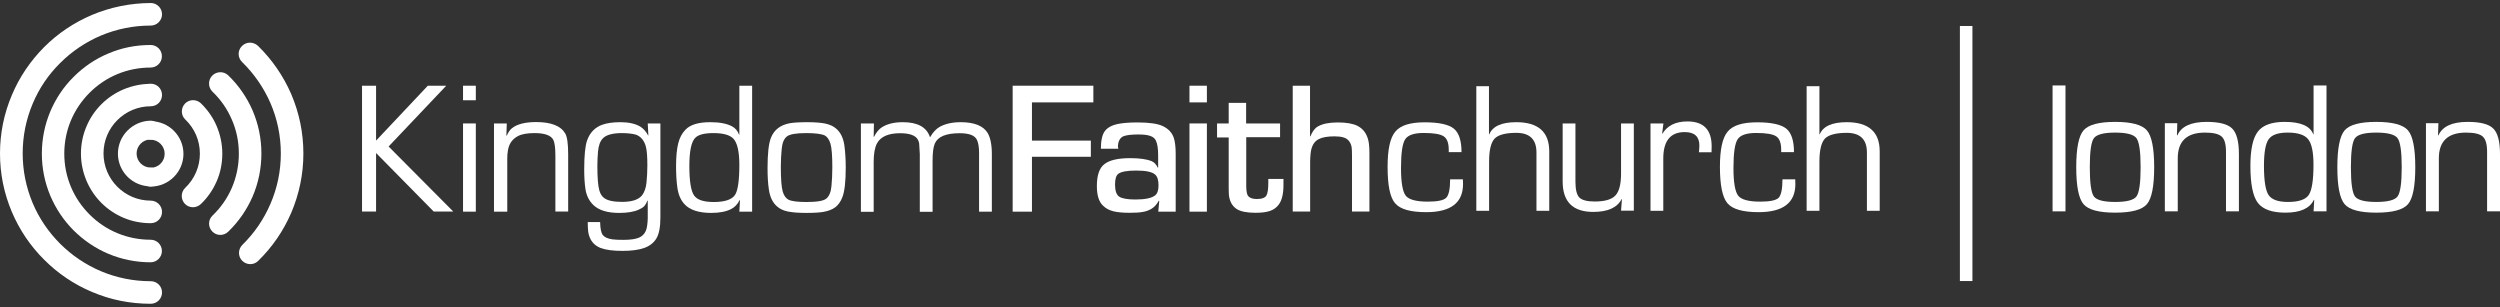 <?xml version="1.0" encoding="UTF-8"?>
<svg xmlns="http://www.w3.org/2000/svg" width="399" height="49" viewBox="0 0 399 49" fill="none">
  <rect x="0" y="0" width="399" height="49" fill="#333333" stroke="none"/>
  <g clip-path="url(#clip0_5_8)">
    <path d="M14.68 2.381C11.82 3.601 9.24 5.321 7.04 7.521C4.84 9.741 3.1 12.301 1.9 15.161C0.64 18.121 0 21.261 0 24.501C0 27.741 0.64 30.881 1.9 33.841C3.12 36.701 4.84 39.261 7.06 41.461C9.26 43.661 11.84 45.401 14.7 46.601C17.66 47.861 20.8 48.481 24.06 48.481C25.04 48.481 25.86 47.681 25.86 46.681C25.86 45.681 25.06 44.881 24.06 44.881C21.3 44.881 18.62 44.341 16.1 43.281C13.66 42.241 11.48 40.781 9.6 38.901C7.72 37.021 6.24 34.841 5.22 32.421C4.16 29.901 3.62 27.221 3.62 24.481C3.62 21.721 4.16 19.061 5.22 16.541C6.24 14.101 7.72 11.921 9.6 10.061C11.48 8.181 13.66 6.721 16.1 5.681C18.62 4.621 21.3 4.081 24.06 4.081C25.04 4.081 25.86 3.281 25.86 2.281C25.86 1.301 25.06 0.481 24.06 0.481C20.78 0.501 17.64 1.141 14.68 2.381Z" fill="white"></path>
    <path d="M17.28 8.541C15.22 9.401 13.36 10.661 11.76 12.261C10.16 13.841 8.92 15.701 8.04 17.761C7.14 19.901 6.68 22.181 6.68 24.521C6.68 26.861 7.14 29.121 8.04 31.261C8.92 33.321 10.16 35.181 11.76 36.781C13.36 38.361 15.2 39.621 17.28 40.501C19.42 41.401 21.7 41.861 24.04 41.861C25.02 41.861 25.84 41.061 25.84 40.061C25.84 39.061 25.04 38.261 24.04 38.261C20.36 38.261 16.9 36.841 14.3 34.241C11.7 31.641 10.26 28.201 10.26 24.521C10.26 20.841 11.7 17.401 14.3 14.801C16.9 12.201 20.36 10.781 24.04 10.781C25.02 10.781 25.84 9.981 25.84 8.981C25.84 7.981 25.04 7.181 24.04 7.181C21.7 7.181 19.42 7.621 17.28 8.541Z" fill="white"></path>
    <path d="M19.72 14.261C18.4 14.821 17.2 15.621 16.18 16.641C15.16 17.661 14.36 18.841 13.8 20.181C13.22 21.541 12.92 23.001 12.92 24.501C12.92 26.001 13.22 27.461 13.8 28.841C14.36 30.161 15.16 31.361 16.18 32.381C17.2 33.401 18.4 34.201 19.72 34.761C21.1 35.341 22.56 35.621 24.06 35.621C25.06 35.621 25.86 34.821 25.86 33.821C25.86 32.841 25.06 32.021 24.06 32.021C19.9 32.021 16.52 28.641 16.52 24.481C16.52 20.341 19.9 16.961 24.06 16.961C25.06 16.961 25.86 16.161 25.86 15.161C25.86 14.161 25.06 13.361 24.06 13.361C22.54 13.401 21.1 13.681 19.72 14.261Z" fill="white"></path>
    <path d="M18.82 24.521C18.82 27.401 21.16 29.741 24.04 29.741C24.86 29.741 25.54 29.061 25.54 28.241C25.54 27.421 24.88 26.741 24.04 26.741C22.8 26.741 21.8 25.741 21.8 24.501C21.8 23.281 22.8 22.261 24.04 22.261C24.86 22.261 25.54 21.601 25.54 20.761C25.54 19.941 24.88 19.261 24.04 19.261C21.18 19.301 18.82 21.641 18.82 24.521Z" fill="white"></path>
    <path d="M22.54 20.801C22.54 21.621 23.22 22.301 24.04 22.301C25.28 22.301 26.28 23.301 26.28 24.541C26.28 25.781 25.28 26.781 24.04 26.781C23.22 26.781 22.54 27.461 22.54 28.281C22.54 29.101 23.22 29.781 24.04 29.781C26.92 29.781 29.28 27.441 29.28 24.561C29.28 21.681 26.94 19.341 24.04 19.341C23.22 19.301 22.54 19.961 22.54 20.801Z" fill="white"></path>
    <path d="M38.6 7.361C37.9 8.081 37.92 9.201 38.64 9.901C40.56 11.781 42.08 13.981 43.16 16.441C44.26 18.981 44.82 21.701 44.82 24.501C44.82 27.301 44.26 30.001 43.16 32.541C42.1 35.001 40.6 37.201 38.68 39.081C37.98 39.781 37.96 40.921 38.66 41.621C39.36 42.321 40.5 42.341 41.2 41.641C43.46 39.441 45.24 36.841 46.48 33.961C47.76 30.961 48.42 27.781 48.42 24.501C48.42 21.201 47.76 18.021 46.48 15.021C45.22 12.121 43.44 9.541 41.18 7.321C40.42 6.621 39.3 6.641 38.6 7.361Z" fill="white"></path>
    <path d="M33.86 12.081C33.18 12.801 33.2 13.921 33.9 14.621C35.22 15.881 36.26 17.381 36.98 19.041C37.74 20.761 38.12 22.601 38.12 24.521C38.12 26.421 37.74 28.261 37 29.981C36.28 31.641 35.24 33.141 33.92 34.401C33.2 35.081 33.18 36.221 33.88 36.941C34.56 37.661 35.7 37.681 36.42 36.981C38.08 35.381 39.38 33.501 40.3 31.401C41.24 29.221 41.72 26.901 41.72 24.501C41.72 22.101 41.24 19.781 40.3 17.601C39.38 15.501 38.08 13.621 36.42 12.021C35.7 11.341 34.56 11.361 33.86 12.081Z" fill="white"></path>
    <path d="M29.52 16.541C28.84 17.261 28.86 18.401 29.58 19.081C31.08 20.521 31.9 22.441 31.9 24.521C31.9 26.601 31.06 28.541 29.56 29.981C28.84 30.661 28.82 31.801 29.5 32.521C30.18 33.241 31.32 33.261 32.04 32.581C33.12 31.561 33.96 30.341 34.56 28.981C35.18 27.581 35.48 26.081 35.48 24.521C35.48 22.981 35.16 21.481 34.56 20.081C33.98 18.721 33.12 17.521 32.06 16.481C31.34 15.801 30.2 15.821 29.52 16.541Z" fill="white"></path>
    <path d="M60.02 13.681V22.441L68.28 13.681H71.22L62.02 23.381L72.34 33.761H69.22L60.02 24.421V33.761H57.78V13.681H60.02Z" fill="white"></path>
    <path d="M75.94 13.681V16.001H73.9V13.681H75.94ZM75.94 19.701V33.781H73.9V19.701H75.94Z" fill="white"></path>
    <path d="M78.84 19.701H80.88L80.82 21.621L80.88 21.661C81.1 21.141 81.36 20.761 81.66 20.501C82.48 19.821 83.78 19.481 85.58 19.481C87.94 19.481 89.48 20.081 90.2 21.281C90.52 21.821 90.68 22.921 90.68 24.601V33.761H88.64V24.801C88.64 23.581 88.52 22.761 88.32 22.341C87.96 21.621 86.96 21.241 85.34 21.241C84.14 21.241 83.26 21.401 82.66 21.721C81.76 22.201 81.22 22.961 81.06 24.041C80.98 24.441 80.96 24.861 80.96 25.321V33.781H78.84V19.701Z" fill="white"></path>
    <path d="M105.4 19.701V34.681C105.4 36.261 105.18 37.401 104.72 38.121C104.3 38.781 103.66 39.281 102.8 39.581C101.94 39.881 100.8 40.041 99.36 40.041C97.82 40.041 96.66 39.881 95.86 39.581C94.74 39.141 94.08 38.281 93.88 37.001C93.84 36.641 93.8 36.121 93.8 35.441H95.78C95.8 36.461 95.94 37.141 96.2 37.501C96.48 37.861 97 38.101 97.74 38.201C98.16 38.261 98.76 38.281 99.54 38.281C100.62 38.281 101.44 38.161 102 37.921C102.72 37.601 103.16 36.981 103.28 36.041C103.34 35.621 103.38 35.221 103.38 34.841V32.021L103.34 32.001C103.18 32.401 103 32.721 102.8 32.921C102.6 33.121 102.32 33.301 101.94 33.461C101.14 33.821 100.1 33.981 98.82 33.981C96.94 33.981 95.58 33.561 94.7 32.721C94.02 32.061 93.6 31.221 93.44 30.201C93.3 29.281 93.24 28.221 93.24 27.041C93.24 24.801 93.4 23.261 93.7 22.421C94.14 21.161 94.96 20.321 96.14 19.901C96.88 19.641 97.84 19.501 99.02 19.501C100.34 19.501 101.4 19.741 102.18 20.201C102.7 20.521 103.12 21.001 103.44 21.621L103.48 21.601L103.38 19.701H105.4ZM99.26 21.241C97.74 21.241 96.7 21.541 96.18 22.121C95.76 22.581 95.52 23.281 95.44 24.221C95.38 24.921 95.34 25.681 95.34 26.481C95.34 28.321 95.44 29.601 95.64 30.341C95.8 30.941 96.08 31.361 96.42 31.601C96.98 32.021 97.92 32.221 99.28 32.221C100.88 32.221 101.94 31.861 102.5 31.141C102.86 30.641 103.1 29.981 103.18 29.141C103.26 28.321 103.32 27.401 103.32 26.421C103.32 24.961 103.24 23.941 103.06 23.321C102.78 22.381 102.26 21.761 101.46 21.481C100.92 21.341 100.18 21.241 99.26 21.241Z" fill="white"></path>
    <path d="M120.04 13.681V33.781H118L118.1 31.961L118.04 31.941C117.72 32.601 117.26 33.081 116.66 33.381C115.86 33.781 114.82 33.981 113.52 33.981C111.5 33.981 110.06 33.501 109.22 32.561C108.62 31.901 108.24 31.001 108.1 29.881C107.96 28.881 107.9 27.781 107.9 26.541C107.9 25.001 108.02 23.781 108.24 22.901C108.46 22.001 108.84 21.281 109.38 20.721C110.14 19.901 111.48 19.501 113.36 19.501C114.84 19.501 116.02 19.721 116.86 20.181C117.36 20.441 117.72 20.881 117.96 21.501L118 21.481V13.681H120.04ZM113.88 21.241C112.44 21.241 111.48 21.481 110.98 21.981C110.34 22.601 110.02 24.101 110.02 26.501C110.02 28.921 110.28 30.501 110.78 31.201C111.26 31.901 112.32 32.241 113.92 32.241C115.66 32.241 116.8 31.861 117.3 31.121C117.76 30.441 118 28.841 118 26.321C118 24.201 117.68 22.781 117.02 22.101C116.46 21.541 115.42 21.241 113.88 21.241Z" fill="white"></path>
    <path d="M128.86 19.501C130.08 19.501 131.02 19.581 131.72 19.721C132.42 19.881 132.98 20.121 133.42 20.501C134.14 21.101 134.58 21.981 134.76 23.181C134.9 24.241 134.98 25.421 134.98 26.761C134.98 28.981 134.8 30.561 134.44 31.481C134.18 32.161 133.8 32.701 133.34 33.061C132.86 33.421 132.22 33.681 131.4 33.821C130.8 33.921 129.9 33.981 128.72 33.981C127.44 33.981 126.46 33.901 125.76 33.761C125.06 33.621 124.5 33.361 124.06 32.981C123.34 32.381 122.9 31.501 122.72 30.301C122.56 29.281 122.5 28.121 122.5 26.841C122.5 24.521 122.68 22.901 123.04 22.001C123.54 20.721 124.54 19.941 126.08 19.661C126.68 19.561 127.6 19.501 128.86 19.501ZM128.68 21.241C127.04 21.241 126.02 21.421 125.56 21.801C125.12 22.161 124.84 22.821 124.76 23.781C124.68 24.641 124.62 25.561 124.62 26.581C124.62 28.561 124.72 29.881 124.92 30.561C125.1 31.201 125.42 31.641 125.82 31.861C126.34 32.121 127.3 32.241 128.72 32.241C130.4 32.241 131.46 32.061 131.9 31.681C132.34 31.301 132.62 30.641 132.7 29.701C132.78 28.841 132.84 27.841 132.84 26.721C132.84 24.861 132.74 23.601 132.54 22.921C132.34 22.281 132.04 21.841 131.64 21.621C131.14 21.381 130.14 21.241 128.68 21.241Z" fill="white"></path>
    <path d="M137.44 19.701H139.48L139.44 21.821L139.48 21.861C139.86 21.101 140.3 20.581 140.8 20.281C141.64 19.761 142.74 19.501 144.08 19.501C146.46 19.501 147.9 20.301 148.42 21.881H148.46C148.88 21.121 149.4 20.581 149.98 20.241C150.86 19.761 151.98 19.501 153.32 19.501C155.5 19.501 156.94 20.081 157.64 21.241C158.06 21.961 158.3 23.081 158.3 24.581V33.781H156.26V24.401C156.26 23.481 156.14 22.781 155.92 22.321C155.58 21.601 154.66 21.261 153.16 21.261C151 21.261 149.68 21.801 149.2 22.901C148.96 23.441 148.84 24.361 148.84 25.661V33.801H146.8V24.601C146.76 23.661 146.72 23.101 146.7 22.901C146.68 22.721 146.6 22.521 146.52 22.341C146.16 21.621 145.2 21.261 143.66 21.261C141.8 21.261 140.56 21.801 139.98 22.861C139.62 23.521 139.44 24.501 139.44 25.801V33.801H137.4V19.701H137.44Z" fill="white"></path>
    <path d="M164.7 16.341V22.441H174.1V25.021H164.7V33.781H161.62V13.681H174.5V16.341H164.7Z" fill="white"></path>
    <path d="M178.48 23.741H175.7C175.7 22.421 175.92 21.481 176.32 20.941C176.74 20.361 177.48 19.961 178.54 19.761C179.26 19.621 180.26 19.541 181.56 19.541C183.44 19.541 184.8 19.741 185.62 20.141C186.48 20.561 187.06 21.181 187.34 22.001C187.54 22.621 187.64 23.481 187.64 24.561V33.781H184.86L185.02 32.061L184.94 32.041C184.62 32.621 184.24 33.041 183.78 33.321C183.38 33.561 182.92 33.741 182.4 33.821C181.9 33.921 181.18 33.961 180.28 33.961C179.2 33.961 178.34 33.881 177.7 33.721C177.06 33.561 176.52 33.281 176.1 32.881C175.4 32.261 175.06 31.201 175.06 29.701C175.06 27.961 175.46 26.801 176.28 26.181C177.08 25.561 178.44 25.241 180.36 25.241C181.88 25.241 183.02 25.401 183.8 25.721C184.2 25.881 184.54 26.241 184.78 26.761L184.84 26.741V24.761C184.84 23.701 184.72 22.921 184.46 22.401C184.3 22.061 183.98 21.821 183.54 21.681C183.1 21.521 182.44 21.461 181.6 21.461C180.58 21.461 179.84 21.561 179.36 21.721C178.74 21.961 178.42 22.561 178.42 23.501C178.48 23.541 178.48 23.621 178.48 23.741ZM181.32 27.221C179.86 27.221 178.9 27.401 178.46 27.761C178.12 28.021 177.96 28.601 177.96 29.461C177.96 30.441 178.18 31.081 178.62 31.381C179.06 31.681 179.94 31.841 181.22 31.841C182.76 31.841 183.82 31.621 184.36 31.181C184.72 30.901 184.9 30.361 184.9 29.601C184.9 28.741 184.72 28.181 184.36 27.861C183.86 27.421 182.86 27.221 181.32 27.221Z" fill="white"></path>
    <path d="M192.62 13.681V16.341H189.84V13.681H192.62ZM192.62 19.701V33.781H189.84V19.701H192.62Z" fill="white"></path>
    <path d="M204.3 19.701V21.901H198.9V29.641C198.9 30.281 198.96 30.761 199.08 31.061C199.26 31.521 199.78 31.761 200.62 31.761C201.42 31.761 201.94 31.561 202.14 31.161C202.34 30.781 202.42 30.121 202.42 29.181C202.42 29.041 202.42 28.821 202.42 28.561H204.84C204.84 29.021 204.84 29.361 204.84 29.581C204.84 30.961 204.58 32.001 204.08 32.661C203.74 33.121 203.28 33.461 202.7 33.661C202.12 33.861 201.36 33.961 200.4 33.961C199 33.961 198 33.761 197.38 33.361C196.66 32.881 196.26 32.161 196.14 31.181C196.12 30.941 196.1 30.521 196.1 29.941V21.941H194.24V19.701H196.1V16.421H198.88V19.701H204.3Z" fill="white"></path>
    <path d="M209.08 13.681V21.741L209.14 21.761C209.44 21.001 209.84 20.461 210.34 20.181C211.06 19.761 212.12 19.541 213.52 19.541C214.88 19.541 215.9 19.721 216.64 20.081C217.68 20.601 218.3 21.561 218.48 22.921C218.54 23.381 218.56 23.901 218.56 24.481V33.761H215.78V24.961C215.78 24.241 215.76 23.741 215.72 23.481C215.68 23.241 215.6 22.981 215.46 22.741C215.22 22.321 214.86 22.041 214.38 21.921C214.04 21.821 213.58 21.761 212.98 21.761C211.9 21.761 211.06 21.901 210.48 22.201C209.7 22.581 209.26 23.401 209.16 24.621C209.12 25.061 209.1 25.461 209.1 25.801V33.761H206.32V13.681H209.08Z" fill="white"></path>
    <path d="M231.44 28.621H233.48L233.5 29.381C233.5 32.361 231.54 33.861 227.64 33.861C225.12 33.861 223.48 33.401 222.66 32.441C221.84 31.501 221.46 29.561 221.46 26.621C221.46 23.861 221.86 21.981 222.7 21.001C223.52 20.001 225.08 19.521 227.38 19.521C229.64 19.521 231.2 19.861 232.02 20.521C232.84 21.181 233.26 22.441 233.26 24.281H231.22V23.921C231.22 22.841 230.96 22.121 230.42 21.761C229.88 21.401 228.82 21.221 227.22 21.221C225.68 21.221 224.7 21.561 224.26 22.241C223.82 22.921 223.6 24.441 223.6 26.821C223.6 29.121 223.86 30.601 224.36 31.241C224.86 31.861 226.04 32.181 227.86 32.181C229.42 32.181 230.4 31.981 230.82 31.561C231.24 31.121 231.44 30.141 231.44 28.621Z" fill="white"></path>
    <path d="M237.64 13.761V21.441L237.68 21.461C238.2 20.161 239.64 19.501 242 19.501C245.5 19.501 247.26 21.061 247.26 24.161V24.741V33.641H245.22V24.741V24.341C245.22 22.241 244.14 21.201 242 21.201C240.28 21.201 239.12 21.521 238.54 22.121C237.96 22.741 237.66 23.961 237.66 25.801V33.641H235.62V13.761H237.64Z" fill="white"></path>
    <path d="M260.76 19.701V33.621H258.72L258.86 31.801L258.82 31.761C258.12 33.141 256.6 33.821 254.28 33.821C251.02 33.821 249.4 32.201 249.4 28.961V19.701H251.44V28.981C251.44 30.241 251.64 31.081 252.06 31.521C252.48 31.941 253.3 32.161 254.52 32.161C256.12 32.161 257.22 31.841 257.82 31.201C258.42 30.561 258.72 29.401 258.72 27.701V19.701H260.76Z" fill="white"></path>
    <path d="M263.44 19.701H265.48L265.28 21.301L265.32 21.341C266.12 20.021 267.46 19.381 269.32 19.381C271.88 19.381 273.18 20.701 273.18 23.341L273.16 24.301H271.14L271.18 23.961C271.2 23.601 271.22 23.341 271.22 23.221C271.22 21.801 270.44 21.081 268.88 21.081C266.6 21.081 265.46 22.481 265.46 25.301V33.641H263.42V19.701H263.44Z" fill="white"></path>
    <path d="M284.48 28.621H286.52L286.54 29.381C286.54 32.361 284.58 33.861 280.68 33.861C278.18 33.861 276.52 33.401 275.7 32.441C274.9 31.501 274.5 29.561 274.5 26.621C274.5 23.861 274.9 21.981 275.74 21.001C276.56 20.001 278.12 19.521 280.44 19.521C282.7 19.521 284.24 19.861 285.08 20.521C285.9 21.181 286.32 22.441 286.32 24.281H284.28V23.921C284.28 22.841 284.02 22.121 283.48 21.761C282.94 21.401 281.88 21.221 280.28 21.221C278.74 21.221 277.76 21.561 277.32 22.241C276.88 22.921 276.66 24.441 276.66 26.821C276.66 29.121 276.92 30.601 277.42 31.241C277.92 31.861 279.08 32.181 280.92 32.181C282.48 32.181 283.46 31.981 283.88 31.561C284.28 31.121 284.48 30.141 284.48 28.621Z" fill="white"></path>
    <path d="M290.38 13.761V21.441L290.42 21.461C290.94 20.161 292.38 19.501 294.74 19.501C298.24 19.501 300 21.061 300 24.161V24.741V33.641H297.96V24.741V24.341C297.96 22.241 296.88 21.201 294.74 21.201C293.02 21.201 291.84 21.521 291.26 22.121C290.68 22.741 290.38 23.961 290.38 25.801V33.641H288.34V13.761H290.38Z" fill="white"></path>
  </g>
  <path d="M329.652 13.639V33.733H327.591V13.639H329.652Z" fill="white"></path>
  <path d="M337.58 19.454C340.181 19.454 341.869 19.905 342.644 20.808C343.419 21.711 343.807 23.674 343.807 26.697C343.807 29.719 343.419 31.682 342.644 32.585C341.869 33.488 340.181 33.939 337.58 33.939C334.989 33.939 333.306 33.488 332.531 32.585C331.756 31.682 331.368 29.719 331.368 26.697C331.368 23.674 331.756 21.711 332.531 20.808C333.306 19.905 334.989 19.454 337.58 19.454ZM337.58 21.162C335.755 21.162 334.621 21.461 334.18 22.059C333.748 22.648 333.532 24.194 333.532 26.697C333.532 29.199 333.748 30.75 334.18 31.348C334.621 31.937 335.755 32.232 337.58 32.232C339.415 32.232 340.549 31.937 340.981 31.348C341.422 30.75 341.643 29.199 341.643 26.697C341.643 24.194 341.422 22.648 340.981 22.059C340.549 21.461 339.415 21.162 337.58 21.162Z" fill="white"></path>
  <path d="M345.509 19.66H347.496L347.437 21.574L347.496 21.618C348.124 20.175 349.685 19.454 352.177 19.454C354.189 19.454 355.548 19.807 356.255 20.514C356.971 21.22 357.33 22.575 357.33 24.577V33.733H355.269V24.224C355.269 23.016 355.038 22.207 354.577 21.795C354.116 21.373 353.227 21.162 351.912 21.162C349.017 21.162 347.57 22.531 347.57 25.269V33.733H345.509V19.66Z" fill="white"></path>
  <path d="M371.309 13.639V33.733H369.248L369.351 31.908L369.292 31.893C368.644 33.257 367.138 33.939 364.773 33.939C362.613 33.939 361.136 33.414 360.342 32.364C359.556 31.314 359.164 29.356 359.164 26.491C359.164 23.851 359.561 22.02 360.356 21C361.151 19.969 362.574 19.454 364.625 19.454C367.187 19.454 368.713 20.116 369.203 21.441L369.248 21.412V13.639H371.309ZM365.111 21.162C363.59 21.162 362.579 21.515 362.079 22.221C361.578 22.918 361.328 24.336 361.328 26.476C361.328 28.831 361.573 30.382 362.064 31.128C362.564 31.864 363.595 32.232 365.155 32.232C366.853 32.232 367.957 31.864 368.467 31.128C368.978 30.382 369.233 28.767 369.233 26.284C369.233 24.273 368.948 22.918 368.379 22.221C367.82 21.515 366.73 21.162 365.111 21.162Z" fill="white"></path>
  <path d="M379.252 19.454C381.853 19.454 383.541 19.905 384.316 20.808C385.091 21.711 385.479 23.674 385.479 26.697C385.479 29.719 385.091 31.682 384.316 32.585C383.541 33.488 381.853 33.939 379.252 33.939C376.661 33.939 374.978 33.488 374.203 32.585C373.427 31.682 373.04 29.719 373.04 26.697C373.04 23.674 373.427 21.711 374.203 20.808C374.978 19.905 376.661 19.454 379.252 19.454ZM379.252 21.162C377.427 21.162 376.293 21.461 375.851 22.059C375.42 22.648 375.204 24.194 375.204 26.697C375.204 29.199 375.42 30.75 375.851 31.348C376.293 31.937 377.427 32.232 379.252 32.232C381.087 32.232 382.221 31.937 382.652 31.348C383.094 30.75 383.315 29.199 383.315 26.697C383.315 24.194 383.094 22.648 382.652 22.059C382.221 21.461 381.087 21.162 379.252 21.162Z" fill="white"></path>
  <path d="M387.181 19.66H389.168L389.109 21.574L389.168 21.618C389.796 20.175 391.356 19.454 393.849 19.454C395.861 19.454 397.22 19.807 397.927 20.514C398.643 21.22 399.001 22.575 399.001 24.577V33.733H396.94V24.224C396.94 23.016 396.71 22.207 396.249 21.795C395.787 21.373 394.899 21.162 393.584 21.162C390.689 21.162 389.241 22.531 389.241 25.269V33.733H387.181V19.66Z" fill="white"></path>
  <line x1="313.799" y1="4.148" x2="313.799" y2="44.854" stroke="white" stroke-width="2"></line>
  <defs>
    <clipPath id="clip0_5_8">
      <rect width="300" height="48" fill="white" transform="translate(0 0.501)"></rect>
    </clipPath>
  </defs>
</svg>
